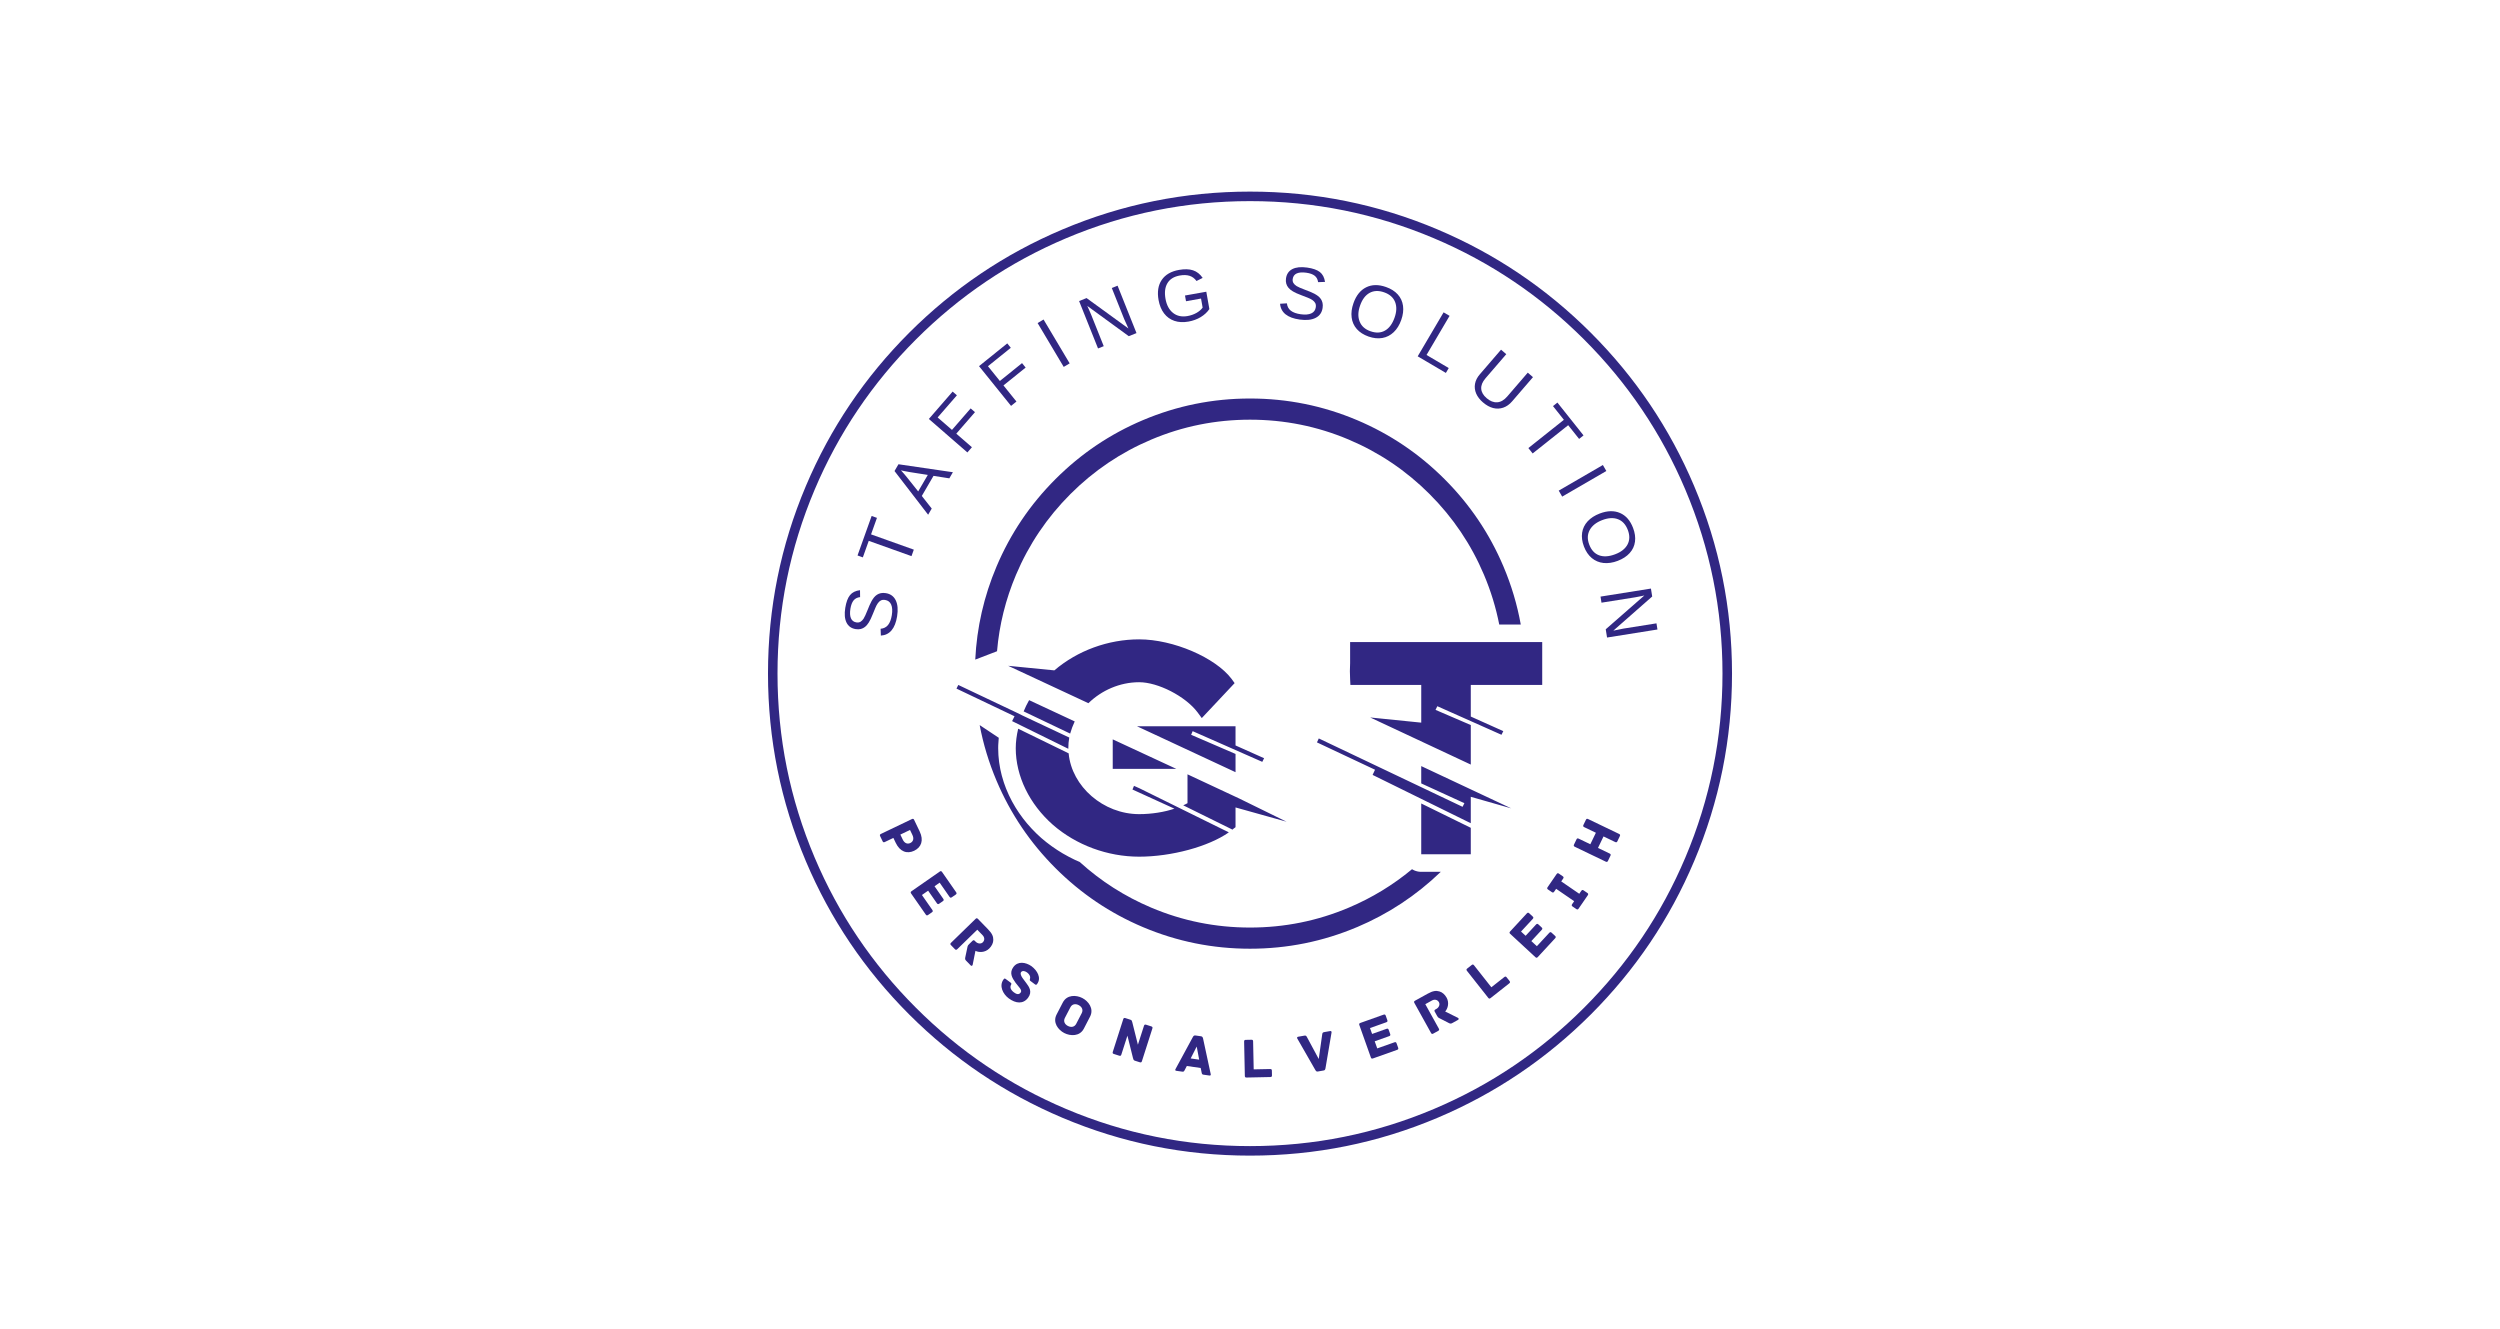 <?xml version="1.0" encoding="UTF-8"?>
<svg id="Ebene_1" data-name="Ebene 1" xmlns="http://www.w3.org/2000/svg" viewBox="0 0 540 287">
  <defs>
    <style>
      .cls-1, .cls-2 {
        fill: #312783;
      }

      .cls-2 {
        fill-rule: evenodd;
      }
    </style>
  </defs>
  <path class="cls-1" d="m293.127,200.252c-7.361,3.111-15.07,4.671-23.127,4.671s-15.768-1.559-23.128-4.671c-7.113-3.01-13.406-7.256-18.887-12.736-5.486-5.482-9.727-11.774-12.736-18.887-1.652-3.906-2.863-7.906-3.64-12.009l4.128,2.745-.025.269-.088,1.262-.008.201-.008.45.004.185.042,1.266.017.251.126,1.257.034.248.209,1.244.046.24.286,1.231.063.223.362,1.215.072.215.432,1.19.084.201.501,1.161.093.198.568,1.131.096.181.63,1.096.105.177.686,1.06.113.163.741,1.026.117.156.794.988.123.142.841.946.13.135.883.904.13.126.9.833.156.139.975.807.139.108,1.012.761.143.101,1.047.714.143.093,1.076.668.15.084,1.106.614.146.08,1.131.567.152.073,1,.441c4.578,4.153,9.724,7.44,15.44,9.858,6.794,2.876,13.91,4.309,21.35,4.309s14.557-1.433,21.35-4.309c4.981-2.106,9.525-4.872,13.645-8.293l.038.025.163.093.168.084.169.077.173.066.181.059.177.046.185.042.181.034.184.021.185.012.189.004h4.22c-5.292,5.1-11.316,9.08-18.08,11.943l-.003-.003Zm-65.142-96.766c5.482-5.486,11.774-9.727,18.887-12.736,7.361-3.111,15.07-4.671,23.128-4.671s15.768,1.559,23.127,4.671c7.113,3.01,13.406,7.25,18.887,12.736,5.482,5.482,9.727,11.774,12.736,18.887,1.719,4.064,2.964,8.238,3.733,12.523h-4.649c-.719-3.671-1.815-7.247-3.295-10.745-2.775-6.562-6.693-12.371-11.758-17.436-5.061-5.061-10.87-8.979-17.432-11.754-6.794-2.876-13.91-4.309-21.35-4.309s-14.557,1.433-21.35,4.309c-6.562,2.775-12.371,6.693-17.436,11.754-5.061,5.065-8.979,10.874-11.754,17.436-2.244,5.309-3.614,10.812-4.102,16.516l-4.704,1.808c.34-6.965,1.875-13.671,4.594-20.101,3.01-7.113,7.25-13.406,12.736-18.887h.003Zm79.001,61.99l19.433,9.126-8.732-2.493v5.708l-21.207-10.437.526-1.118-12.544-5.906.396-.853,31.056,14.771.395-.786-9.323-4.271v-3.741h.001Zm26.129-17.529h-15.427v6.826l7.025,3.153-.395.786-13.855-6.171-.391.79,7.617,3.279v8.538l-21.732-10.176,11.03,1.118v-8.143h-15.302l-.062-1.248c-.067-.984-.067-2.493,0-3.481v-4.527h41.493v9.256h-.001Zm-15.427,30.859v5.709h-10.702v-10.963l10.702,5.254Zm-95.399-27.575l9.848,4.595c-.395.853-.722,1.707-.984,2.627l-10.047-4.792c.328-.79.723-1.643,1.182-2.429h.001Zm-3.149,3.482l-12.543-5.977.395-.787,12.736,6.042,1.051.525,10.176,4.792c-.13.787-.198,1.509-.198,2.3v.13l-12.144-5.977.525-1.046h.001Zm46.286,25.078c-4.401,3.085-12.409,5.25-19.37,5.25-6.826,0-13.591-2.493-18.642-6.894-5.057-4.463-8.013-10.505-8.013-16.541,0-1.378.198-2.825.526-4.203l10.9,5.317c.655,7.154,7.482,13.132,15.229,13.132,2.757,0,5.515-.463,7.617-1.182l-9.059-4.135.328-.791,1.181.526,19.303,9.52h.001Zm1.447-5.385v4.266l-.526.395c0,.067-.066.067-.135.13l-10.634-5.249c.327-.132.655-.328.92-.459v-6.238l11.229,5.25,10.172,4.99-11.026-3.086h0Zm0-17.529v4.137l6.171,2.758-.395.786-15.036-6.629-.327.786,9.588,4.137v3.938l-21.275-9.912h21.275-.001Zm-31.779-4.989l-17.331-8.075,9.979.984c4.99-4.266,11.619-6.697,18.316-6.697,7.357,0,16.482,3.938,19.958,8.534l.66.92-7.092,7.55-.92-1.248c-2.628-3.477-8.534-6.498-12.607-6.498-4.199,0-8.137,1.774-10.963,4.532h0Zm18.975,14.182h-13.72v-6.369l13.72,6.369Z"/>
  <path class="cls-1" d="m191.338,128.119c1.005.159,1.719.68,2.144,1.555.424.873.521,2.022.294,3.451-.428,2.652-1.597,4.039-3.51,4.165l-.055-1.475c.681-.059,1.219-.332,1.611-.82.39-.487.664-1.189.81-2.111.156-.953.109-1.714-.135-2.286-.243-.571-.68-.907-1.315-1.008-.358-.055-.657-.021-.904.104-.247.127-.467.324-.66.598-.194.269-.37.602-.533.992-.16.39-.341.824-.534,1.298-.327.829-.622,1.451-.887,1.865-.261.417-.529.731-.807.954-.274.219-.58.37-.915.459-.337.084-.707.093-1.114.029-.934-.15-1.594-.622-1.984-1.416s-.48-1.858-.265-3.186c.201-1.235.542-2.153,1.026-2.745.483-.593,1.202-.946,2.157-1.063l.02,1.497c-.601.066-1.072.302-1.404.706-.332.408-.56,1.008-.69,1.799-.139.869-.101,1.559.113,2.064.216.504.606.803,1.177.895.337.054.626.007.875-.13.247-.143.475-.37.681-.681.205-.311.5-.946.883-1.913.13-.319.261-.643.395-.962.135-.32.282-.622.441-.908.16-.285.337-.547.525-.79.194-.24.412-.441.661-.602.247-.159.529-.274.841-.336.311-.063.664-.063,1.058,0l.002-.003Z"/>
  <polygon class="cls-1" points="188.148 115.425 197.384 118.724 196.883 120.124 187.649 116.824 186.374 120.393 185.226 119.981 188.275 111.448 189.421 111.859 188.148 115.425"/>
  <path class="cls-1" d="m194.605,101.594l.155.173c.306.332.694.778,1.147,1.34l2.421,3.04,2.077-3.565-3.855-.605c-.386-.055-.811-.135-1.277-.236l-.668-.147h.001Zm10.453,1.729l-3.421-.538-2.526,4.342,2.143,2.72-.777,1.336-7.261-9.437.853-1.467,11.758,1.722-.769,1.32h-.001Z"/>
  <polygon class="cls-1" points="202.533 90.169 205.627 92.859 209.662 88.215 210.595 89.026 206.56 93.671 209.935 96.601 208.955 97.727 200.632 90.497 205.766 84.583 206.691 85.386 202.533 90.169"/>
  <polygon class="cls-1" points="213.398 79.101 215.972 82.293 220.759 78.433 221.538 79.395 216.749 83.254 219.553 86.736 218.388 87.673 211.469 79.089 217.569 74.171 218.334 75.125 213.398 79.101"/>
  <rect class="cls-1" x="226.838" y="68.62" width="1.495" height="11.027" transform="translate(-5.891 126.855) rotate(-30.767)"/>
  <path class="cls-1" d="m243.816,72.616l-8.962-6.533.32.694.517,1.197,2.716,6.801-1.232.491-4.091-10.24,1.614-.644,9.042,6.571c-.438-.93-.741-1.607-.912-2.031l-2.678-6.713,1.248-.501,4.086,10.24-1.669.665h.002Z"/>
  <path class="cls-1" d="m250.248,64.802c-.312-1.761-.085-3.208.689-4.342.773-1.135,2.014-1.854,3.725-2.161,1.202-.209,2.216-.185,3.034.088.824.274,1.518.82,2.081,1.639l-1.328.668c-.417-.563-.921-.937-1.514-1.123-.592-.184-1.29-.205-2.097-.062-1.253.223-2.143.773-2.668,1.648-.529.875-.668,2-.425,3.381.244,1.37.791,2.387,1.636,3.057.845.668,1.888.891,3.131.672.706-.127,1.35-.355,1.925-.677.576-.328,1.017-.707,1.332-1.144l-.348-1.958-3.242.58-.223-1.236,4.603-.819.664,3.745c-.471.69-1.093,1.266-1.872,1.737-.777.47-1.656.79-2.631.966-1.135.201-2.153.152-3.057-.156-.9-.306-1.643-.845-2.232-1.617-.584-.773-.98-1.733-1.185-2.884v-.002Z"/>
  <path class="cls-1" d="m285.688,66.478c-.139,1.009-.64,1.737-1.505,2.178-.866.445-2.014.567-3.444.37-2.664-.37-4.077-1.51-4.245-3.417l1.475-.088c.077.681.358,1.211.853,1.593.497.379,1.207.634,2.132.765.953.13,1.714.073,2.278-.185.567-.256.891-.702.98-1.336.051-.358.008-.66-.122-.904-.135-.243-.337-.458-.61-.647-.277-.185-.609-.352-1.004-.509-.395-.155-.833-.324-1.312-.505-.836-.311-1.467-.592-1.888-.849-.421-.251-.74-.512-.966-.786-.227-.269-.387-.571-.48-.908-.093-.332-.113-.702-.054-1.114.13-.933.587-1.606,1.374-2.014.786-.404,1.845-.518,3.178-.332,1.239.173,2.161.496,2.766.967.602.47.972,1.181,1.11,2.131l-1.493.055c-.08-.602-.328-1.063-.741-1.387-.416-.324-1.017-.542-1.815-.652-.87-.122-1.559-.066-2.06.156-.501.227-.791.626-.87,1.202-.046.332.004.622.156.87.146.243.378.462.693.664.311.197.954.479,1.93.841.324.122.648.248.972.375.319.126.626.265.915.42.29.152.556.324.803.509.244.189.45.404.618.648.164.243.282.521.354.832s.076.664.02,1.058l.002.002Z"/>
  <path class="cls-1" d="m301.229,68.605c.458-1.294.491-2.425.104-3.392-.39-.963-1.173-1.656-2.354-2.069-1.19-.421-2.24-.379-3.145.117-.908.501-1.594,1.409-2.051,2.724-.463,1.304-.496,2.452-.109,3.447.386.996,1.165,1.703,2.333,2.111,1.197.425,2.254.379,3.153-.138.904-.513,1.593-1.447,2.069-2.8Zm1.44.505c-.382,1.088-.925,1.968-1.63,2.64-.703.668-1.517,1.089-2.452,1.253-.933.163-1.925.059-2.984-.311-1.068-.379-1.912-.916-2.535-1.622s-.996-1.544-1.115-2.505c-.122-.963.008-1.989.396-3.081.583-1.665,1.496-2.804,2.736-3.422,1.24-.618,2.675-.64,4.297-.067,1.058.37,1.903.904,2.53,1.598.63.693,1.009,1.517,1.139,2.463s0,1.968-.383,3.057v-.002Z"/>
  <polygon class="cls-1" points="306.222 76.966 311.817 67.466 313.108 68.223 308.131 76.672 312.927 79.501 312.308 80.552 306.222 76.966"/>
  <path class="cls-1" d="m320.326,86.924c-.686-.587-1.173-1.227-1.472-1.912-.294-.69-.378-1.391-.251-2.106.13-.719.475-1.405,1.043-2.06l4.578-5.317,1.131.975-4.498,5.22c-.657.765-.959,1.51-.912,2.24.046.727.437,1.409,1.169,2.039.748.644,1.509.942,2.278.891.769-.05,1.493-.467,2.17-1.253l4.435-5.149,1.127.971-4.49,5.212c-.58.677-1.228,1.135-1.934,1.378-.71.244-1.437.269-2.185.08-.745-.193-1.475-.597-2.185-1.211h-.002Z"/>
  <polygon class="cls-1" points="338.728 91.843 331.053 97.947 330.128 96.782 337.799 90.678 335.445 87.714 336.4 86.954 342.04 94.045 341.087 94.806 338.728 91.843"/>
  <rect class="cls-1" x="336.313" y="103.109" width="11.026" height="1.494" transform="translate(-5.967 185.531) rotate(-30.116)"/>
  <path class="cls-1" d="m348.889,119.716c1.282-.483,2.164-1.189,2.656-2.106.487-.92.509-1.968.063-3.135-.45-1.182-1.155-1.954-2.123-2.324-.966-.37-2.101-.307-3.401.189-1.294.491-2.194,1.207-2.706,2.143-.509.937-.547,1.988-.105,3.145.45,1.189,1.165,1.963,2.139,2.32.975.358,2.135.282,3.477-.231h0Zm.541,1.429c-1.08.408-2.101.56-3.068.459-.963-.105-1.812-.463-2.539-1.068-.723-.606-1.287-1.433-1.687-2.48-.404-1.058-.533-2.051-.399-2.984.139-.93.538-1.753,1.193-2.467.661-.71,1.53-1.274,2.61-1.687,1.648-.626,3.111-.664,4.381-.113,1.273.547,2.215,1.627,2.825,3.236.399,1.046.538,2.034.411,2.964-.122.929-.504,1.749-1.147,2.459-.64.71-1.501,1.269-2.582,1.681h0Z"/>
  <path class="cls-1" d="m346.837,135.929l8.345-7.306-.744.16-1.283.243-7.234,1.152-.206-1.312,10.888-1.736.273,1.714-8.398,7.378c1-.223,1.728-.37,2.181-.445l7.138-1.135.215,1.329-10.887,1.736-.286-1.779v.002Z"/>
  <path class="cls-1" d="m194.987,181.341l-.513-1.072,2.09-1.001.512,1.072c.417.87.127,1.475-.455,1.753-.554.265-1.218.117-1.635-.752h.001Zm3.666-1.744l-1.202-2.509c-.122-.257-.278-.266-.479-.169l-6.693,3.208c-.256.122-.265.278-.168.479l.529,1.102c.097.201.219.294.475.168l1.854-.887.513,1.072c.911,1.908,2.428,2.442,3.98,1.702,1.538-.741,2.111-2.244,1.189-4.165h.001Z"/>
  <path class="cls-1" d="m201.393,196.561l-2.258-3.241,1.341-.934,1.895,2.721c.16.235.316.219.496.093l.794-.551c.181-.13.253-.269.089-.501l-1.892-2.72,1.105-.773,2.135,3.068c.16.231.316.216.496.089l.846-.584c.18-.132.251-.269.088-.501l-3.044-4.377c-.163-.235-.319-.219-.5-.088l-6.092,4.238c-.184.126-.251.265-.088.501l3.166,4.547c.159.231.316.215.496.088l.832-.58c.185-.126.253-.265.093-.496h.002Z"/>
  <path class="cls-1" d="m210.095,208.399l.602-3.018c.719.369,2.03.42,2.964-.484.567-.554.891-1.231.891-1.871.007-.737-.21-1.35-1.152-2.316l-2.173-2.233c-.198-.205-.341-.155-.501,0l-5.309,5.17c-.201.198-.168.337-.012.496l.853.879c.155.16.302.206.508.008l4.326-4.212,1.143,1.182c.45.459.505,1.096.042,1.547-.416.404-1.114.29-1.538-.142l-.173-.177c-.198-.206-.345-.164-.505-.008l-.71.689c-.248.244-.328.358-.358.538l-.496,2.346c-.063.306-.042.491.168.702l1.017,1.047c.164.168.366.059.412-.143h-.002Z"/>
  <path class="cls-1" d="m221.676,212.342c-.278-.455-1.572-1.757-1.123-2.362.331-.445.971-.168,1.298.076.298.219.588.576.647.895.031.206.021.324-.016.455-.046.164-.119.324.072.467l.971.723c.227.168.316.173.496-.063.976-1.312.021-2.913-1.235-3.85-1.277-.875-2.922-1.109-3.884.181-.937,1.262-.308,2.342.458,3.405.644.895,1.518,1.564,1.106,2.119-.417.554-.937.348-1.475-.046-.366-.274-.707-.668-.727-1.051-.021-.247.025-.412.113-.551.164-.26.077-.374-.15-.541l-.963-.715c-.227-.173-.324-.168-.491.063-1.034,1.387-.139,3.165,1.102,4.091,1.529,1.135,3.14,1.29,4.191-.122,1.005-1.35.163-2.418-.386-3.17l-.002-.002Z"/>
  <path class="cls-1" d="m232.466,221.136c-.362.703-1.081.845-1.803.471-.714-.37-1.008-1.038-.647-1.741l1.185-2.282c.362-.706,1.081-.849,1.791-.479.727.375,1.023,1.043.661,1.744l-1.186,2.286Zm2.988-1.547c.895-1.737-.365-3.339-1.672-4.015-1.308-.672-3.316-.769-4.216.967l-1.34,2.594c-.9,1.736.34,3.321,1.648,3.998,1.308.677,3.342.782,4.241-.95l1.34-2.594h-.001Z"/>
  <path class="cls-1" d="m248.68,221.699l-1.131-.362c-.21-.067-.362-.038-.45.235l-1.312,4.086-1.207-4.829c-.076-.282-.105-.475-.399-.567l-1.109-.358c-.269-.085-.383.02-.45.23l-2.262,7.072c-.088.269.017.382.231.45l1.165.374c.215.067.366.039.45-.23l1.316-4.099,1.202,4.838c.08.286.108.475.404.571l1.072.341c.269.088.382-.017.45-.231l2.261-7.067c.088-.273-.016-.382-.23-.453v.002Z"/>
  <path class="cls-1" d="m257.184,228.623l1.304-2.571.533,2.832-1.837-.26h0Zm4.33,3.381l-1.66-7.722c-.076-.274-.181-.412-.45-.45l-1.176-.168c-.269-.038-.421.062-.556.306l-3.763,6.948c-.08.139-.109.337.159.375l1.287.181c.269.042.378-.021.517-.299l.483-.92,2.997.428.206,1.013c.055.311.143.395.412.437l1.286.181c.269.038.298-.156.256-.311h.003Z"/>
  <path class="cls-1" d="m274.359,230.909l-3.561.073-.126-6.046c-.004-.285-.143-.358-.366-.352l-1.224.026c-.223.004-.358.084-.352.366l.156,7.419c.004.223.08.358.366.352l5.145-.108c.282-.004.352-.143.348-.366l-.02-1.013c-.004-.223-.081-.358-.366-.348v-.002Z"/>
  <path class="cls-1" d="m287.331,222.707l-1.29.227c-.327.059-.399.173-.441.483l-.752,5.33-2.551-4.745c-.147-.278-.253-.358-.568-.302l-1.349.24c-.231.042-.248.243-.16.39l3.914,6.832c.201.294.294.327.563.277l1.169-.205c.269-.046.344-.109.433-.455l1.315-7.755c.034-.168-.051-.358-.282-.316h0Z"/>
  <path class="cls-1" d="m301.199,225.138l-3.716,1.319-.547-1.538,3.124-1.109c.265-.093.289-.248.219-.459l-.324-.908c-.076-.209-.189-.316-.459-.219l-3.123,1.109-.455-1.27,3.523-1.253c.269-.093.29-.247.219-.458l-.344-.967c-.076-.209-.189-.311-.459-.219l-5.023,1.787c-.269.093-.294.248-.219.459l2.485,6.991c.072.209.189.316.459.219l5.22-1.853c.269-.093.29-.248.219-.459l-.34-.954c-.076-.209-.189-.316-.459-.219h0Z"/>
  <path class="cls-1" d="m314.915,219.854l-2.757-1.371c.547-.601.942-1.849.311-2.988-.383-.69-.95-1.182-1.568-1.35-.706-.201-1.358-.152-2.536.501l-2.728,1.509c-.247.139-.236.29-.13.483l3.594,6.482c.135.247.282.251.475.143l1.072-.593c.194-.105.278-.24.139-.487l-2.925-5.28,1.44-.795c.56-.311,1.19-.197,1.506.366.282.509-.013,1.151-.542,1.447l-.219.122c-.248.135-.248.29-.139.487l.479.866c.169.302.257.408.425.483l2.131,1.097c.278.143.463.168.723.02l1.278-.706c.201-.113.15-.336-.031-.437h.001Z"/>
  <path class="cls-1" d="m324.932,211.043l-2.8,2.207-3.745-4.749c-.173-.223-.328-.198-.501-.059l-.963.756c-.177.139-.235.282-.058.505l4.594,5.826c.139.177.282.236.505.059l4.039-3.186c.223-.177.198-.328.059-.505l-.626-.794c-.139-.177-.282-.236-.505-.059h0Z"/>
  <path class="cls-1" d="m334.647,201.483l-2.682,2.897-1.197-1.105,2.253-2.435c.194-.21.143-.358-.02-.509l-.706-.655c-.164-.152-.316-.189-.509.02l-2.25,2.434-.992-.916,2.54-2.74c.193-.21.143-.358-.021-.509l-.752-.699c-.163-.15-.316-.188-.509.021l-3.619,3.914c-.194.209-.143.358.021.508l5.443,5.037c.164.152.316.189.509-.017l3.763-4.069c.194-.209.143-.358-.017-.508l-.748-.686c-.159-.152-.311-.189-.505.016v.002Z"/>
  <path class="cls-1" d="m341.562,192.418l-.441.638-3.896-2.674.42-.609c.16-.236.088-.375-.093-.501l-.828-.568c-.181-.126-.337-.138-.496.097l-1.947,2.833c-.159.236-.093.375.093.501l.824.563c.185.127.34.143.501-.093l.428-.622,3.892,2.675-.441.643c-.159.236-.088.375.097.501l.803.551c.185.126.341.143.501-.093l1.98-2.884c.159-.235.093-.374-.093-.501l-.807-.55c-.181-.126-.337-.143-.496.093h-.002Z"/>
  <path class="cls-1" d="m342.554,177.083l-.533,1.101c-.097.202-.088.358.168.479l2.522,1.211-1.198,2.485-2.517-1.211c-.257-.122-.379-.042-.48.168l-.529,1.106c-.097.197-.088.352.168.479l6.689,3.215c.257.122.383.031.48-.168l.529-1.105c.101-.21.088-.355-.168-.48l-2.518-1.211,1.193-2.484,2.518,1.211c.256.122.382.034.479-.169l.529-1.105c.097-.197.093-.352-.163-.475l-6.693-3.216c-.256-.126-.378-.034-.475.169h-.001Z"/>
  <path class="cls-2" d="m167.942,145.501c0-13.842,2.675-27.084,8.021-39.728,5.162-12.207,12.457-23.022,21.872-32.438,9.416-9.416,20.231-16.71,32.438-21.872,12.645-5.346,25.886-8.021,39.728-8.021s27.084,2.675,39.723,8.021c12.211,5.162,23.027,12.457,32.442,21.872,9.416,9.416,16.71,20.231,21.872,32.438,5.346,12.645,8.021,25.886,8.021,39.728s-2.675,27.084-8.021,39.723c-5.162,12.211-12.457,23.026-21.872,32.442-9.416,9.416-20.231,16.71-32.442,21.872-12.64,5.346-25.882,8.021-39.723,8.021s-27.084-2.675-39.728-8.021c-12.207-5.162-23.022-12.457-32.438-21.872s-16.71-20.231-21.872-32.442c-5.346-12.64-8.021-25.882-8.021-39.723Zm28.438-73.622c-9.605,9.609-17.042,20.64-22.309,33.095-5.455,12.896-8.184,26.407-8.184,40.526s2.728,27.631,8.184,40.526c5.267,12.455,12.704,23.485,22.309,33.095,9.609,9.605,20.64,17.042,33.095,22.312,12.896,5.452,26.407,8.181,40.526,8.181s27.631-2.728,40.526-8.181c12.455-5.271,23.485-12.707,33.095-22.312,9.605-9.609,17.042-20.64,22.309-33.095,5.455-12.896,8.184-26.407,8.184-40.526s-2.728-27.631-8.184-40.526c-5.267-12.455-12.704-23.489-22.309-33.095-9.609-9.605-20.64-17.042-33.095-22.309-12.896-5.455-26.407-8.184-40.526-8.184s-27.631,2.728-40.526,8.184c-12.455,5.267-23.485,12.704-33.095,22.309Z"/>
</svg>